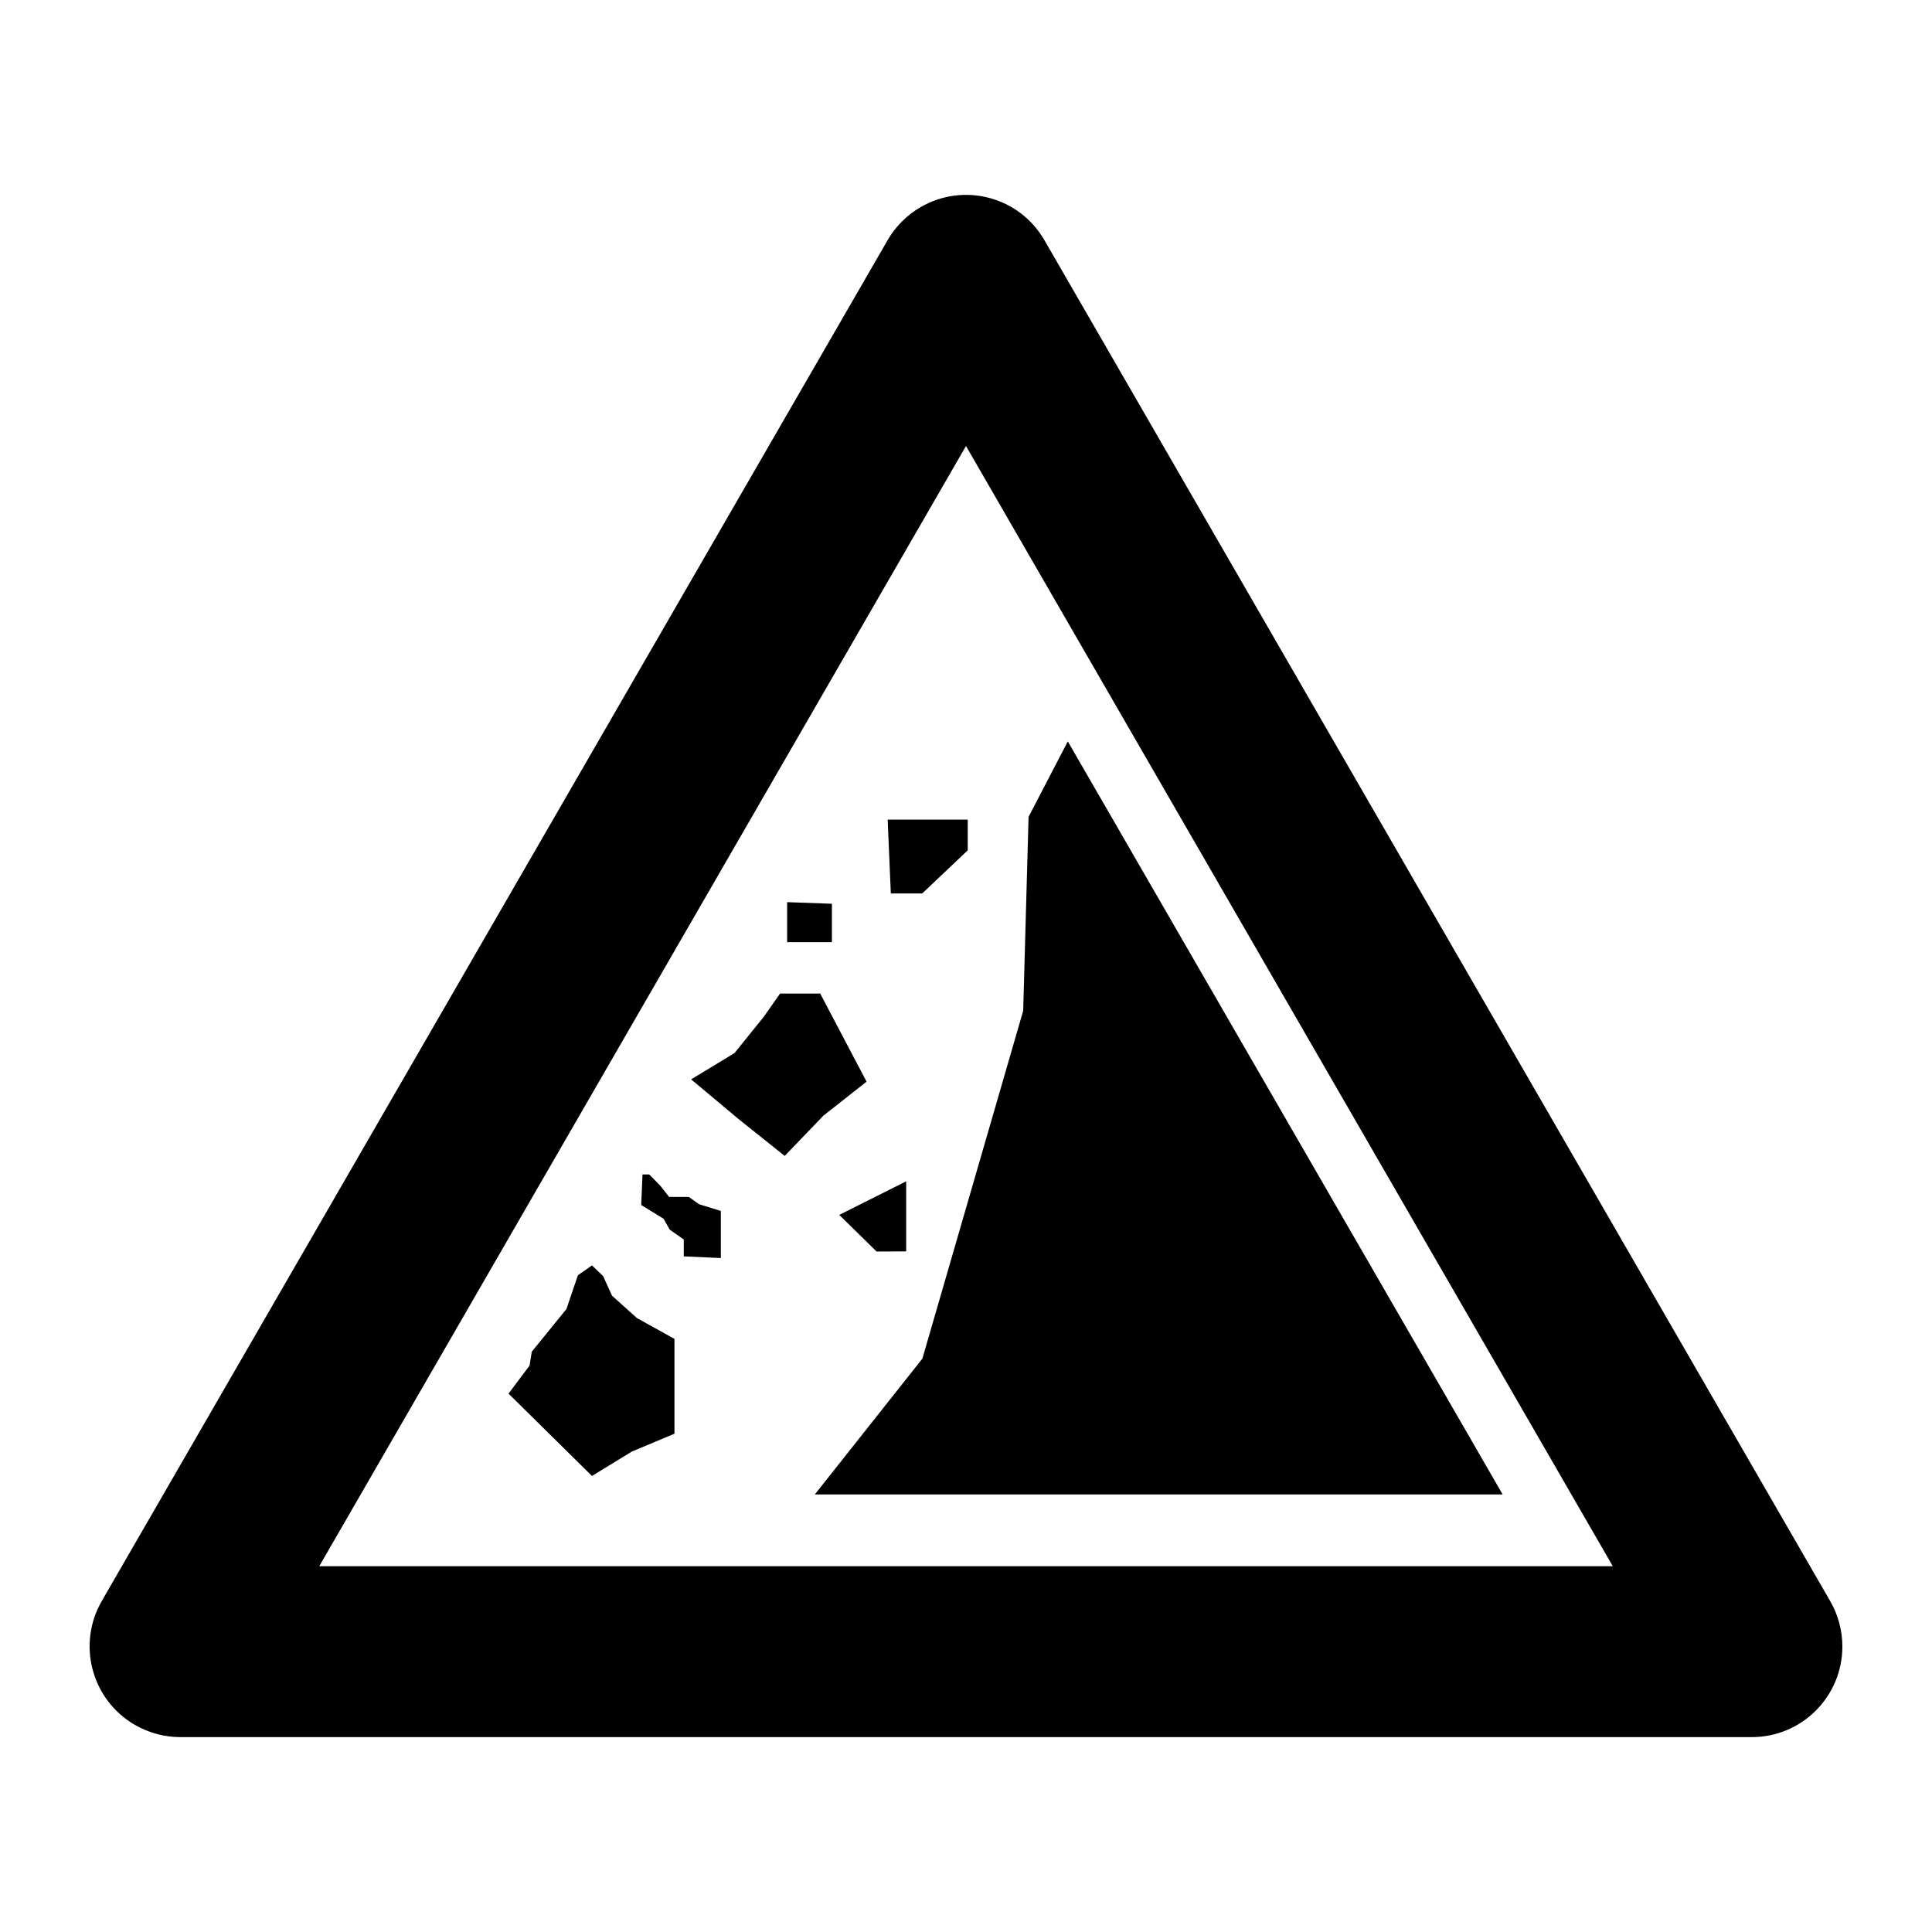 <?xml version="1.0" encoding="UTF-8"?>
<!-- The Best Svg Icon site in the world: iconSvg.co, Visit us! https://iconsvg.co -->
<svg fill="#000000" width="800px" height="800px" version="1.1" viewBox="144 144 512 512" xmlns="http://www.w3.org/2000/svg">
 <g>
  <path d="m278.76 513.32 5.574-7.418 0.59-3.684 9.188-11.312 3.035-8.953 3.731-2.609 2.957 2.84 2.371 5.199 6.566 5.906 9.965 5.527v25.125l-11.332 4.758-10.527 6.445-22.117-21.824"/>
  <path d="m314.27 455.24-0.344 8.105 5.922 3.633 1.641 2.891 3.719 2.609v4.477l9.824 0.441v-12.484l-5.758-1.773-2.727-1.938h-5.219l-2.352-2.988-2.918-2.973h-1.789"/>
  <path d="m327.16 430.04 11.477-6.957 7.766-9.621 4.324-6.164h10.633l12.289 23.352-11.445 9.016-10.25 10.664-12.301-9.828-12.492-10.461"/>
  <path d="m366.41 465.96 17.734-8.898v18.57l-7.844 0.031-9.891-9.703"/>
  <path d="m352.6 383.08 11.863 0.422v10.172h-11.863v-10.594"/>
  <path d="m379.24 361.21h21.219v8.141l-12.07 11.43h-8.309l-0.84-19.57"/>
  <path d="m632.25 580.32c0 13.285-10.746 24.031-24 24.031h-416.48c-4.223 0-8.344-1.133-12.016-3.231-11.473-6.648-15.418-21.312-8.785-32.828l208.25-360.63c2.098-3.648 5.144-6.676 8.777-8.785 11.496-6.637 26.156-2.727 32.797 8.785l208.22 360.63c2.121 3.695 3.234 7.805 3.234 12.027zm-60.844-21.254-171.41-296.87-171.39 296.87z"/>
  <path d="m426.98 340.48-10.398 19.996-1.426 51.395-26.715 92.18-28.508 35.996h182.29z"/>
 </g>
</svg>